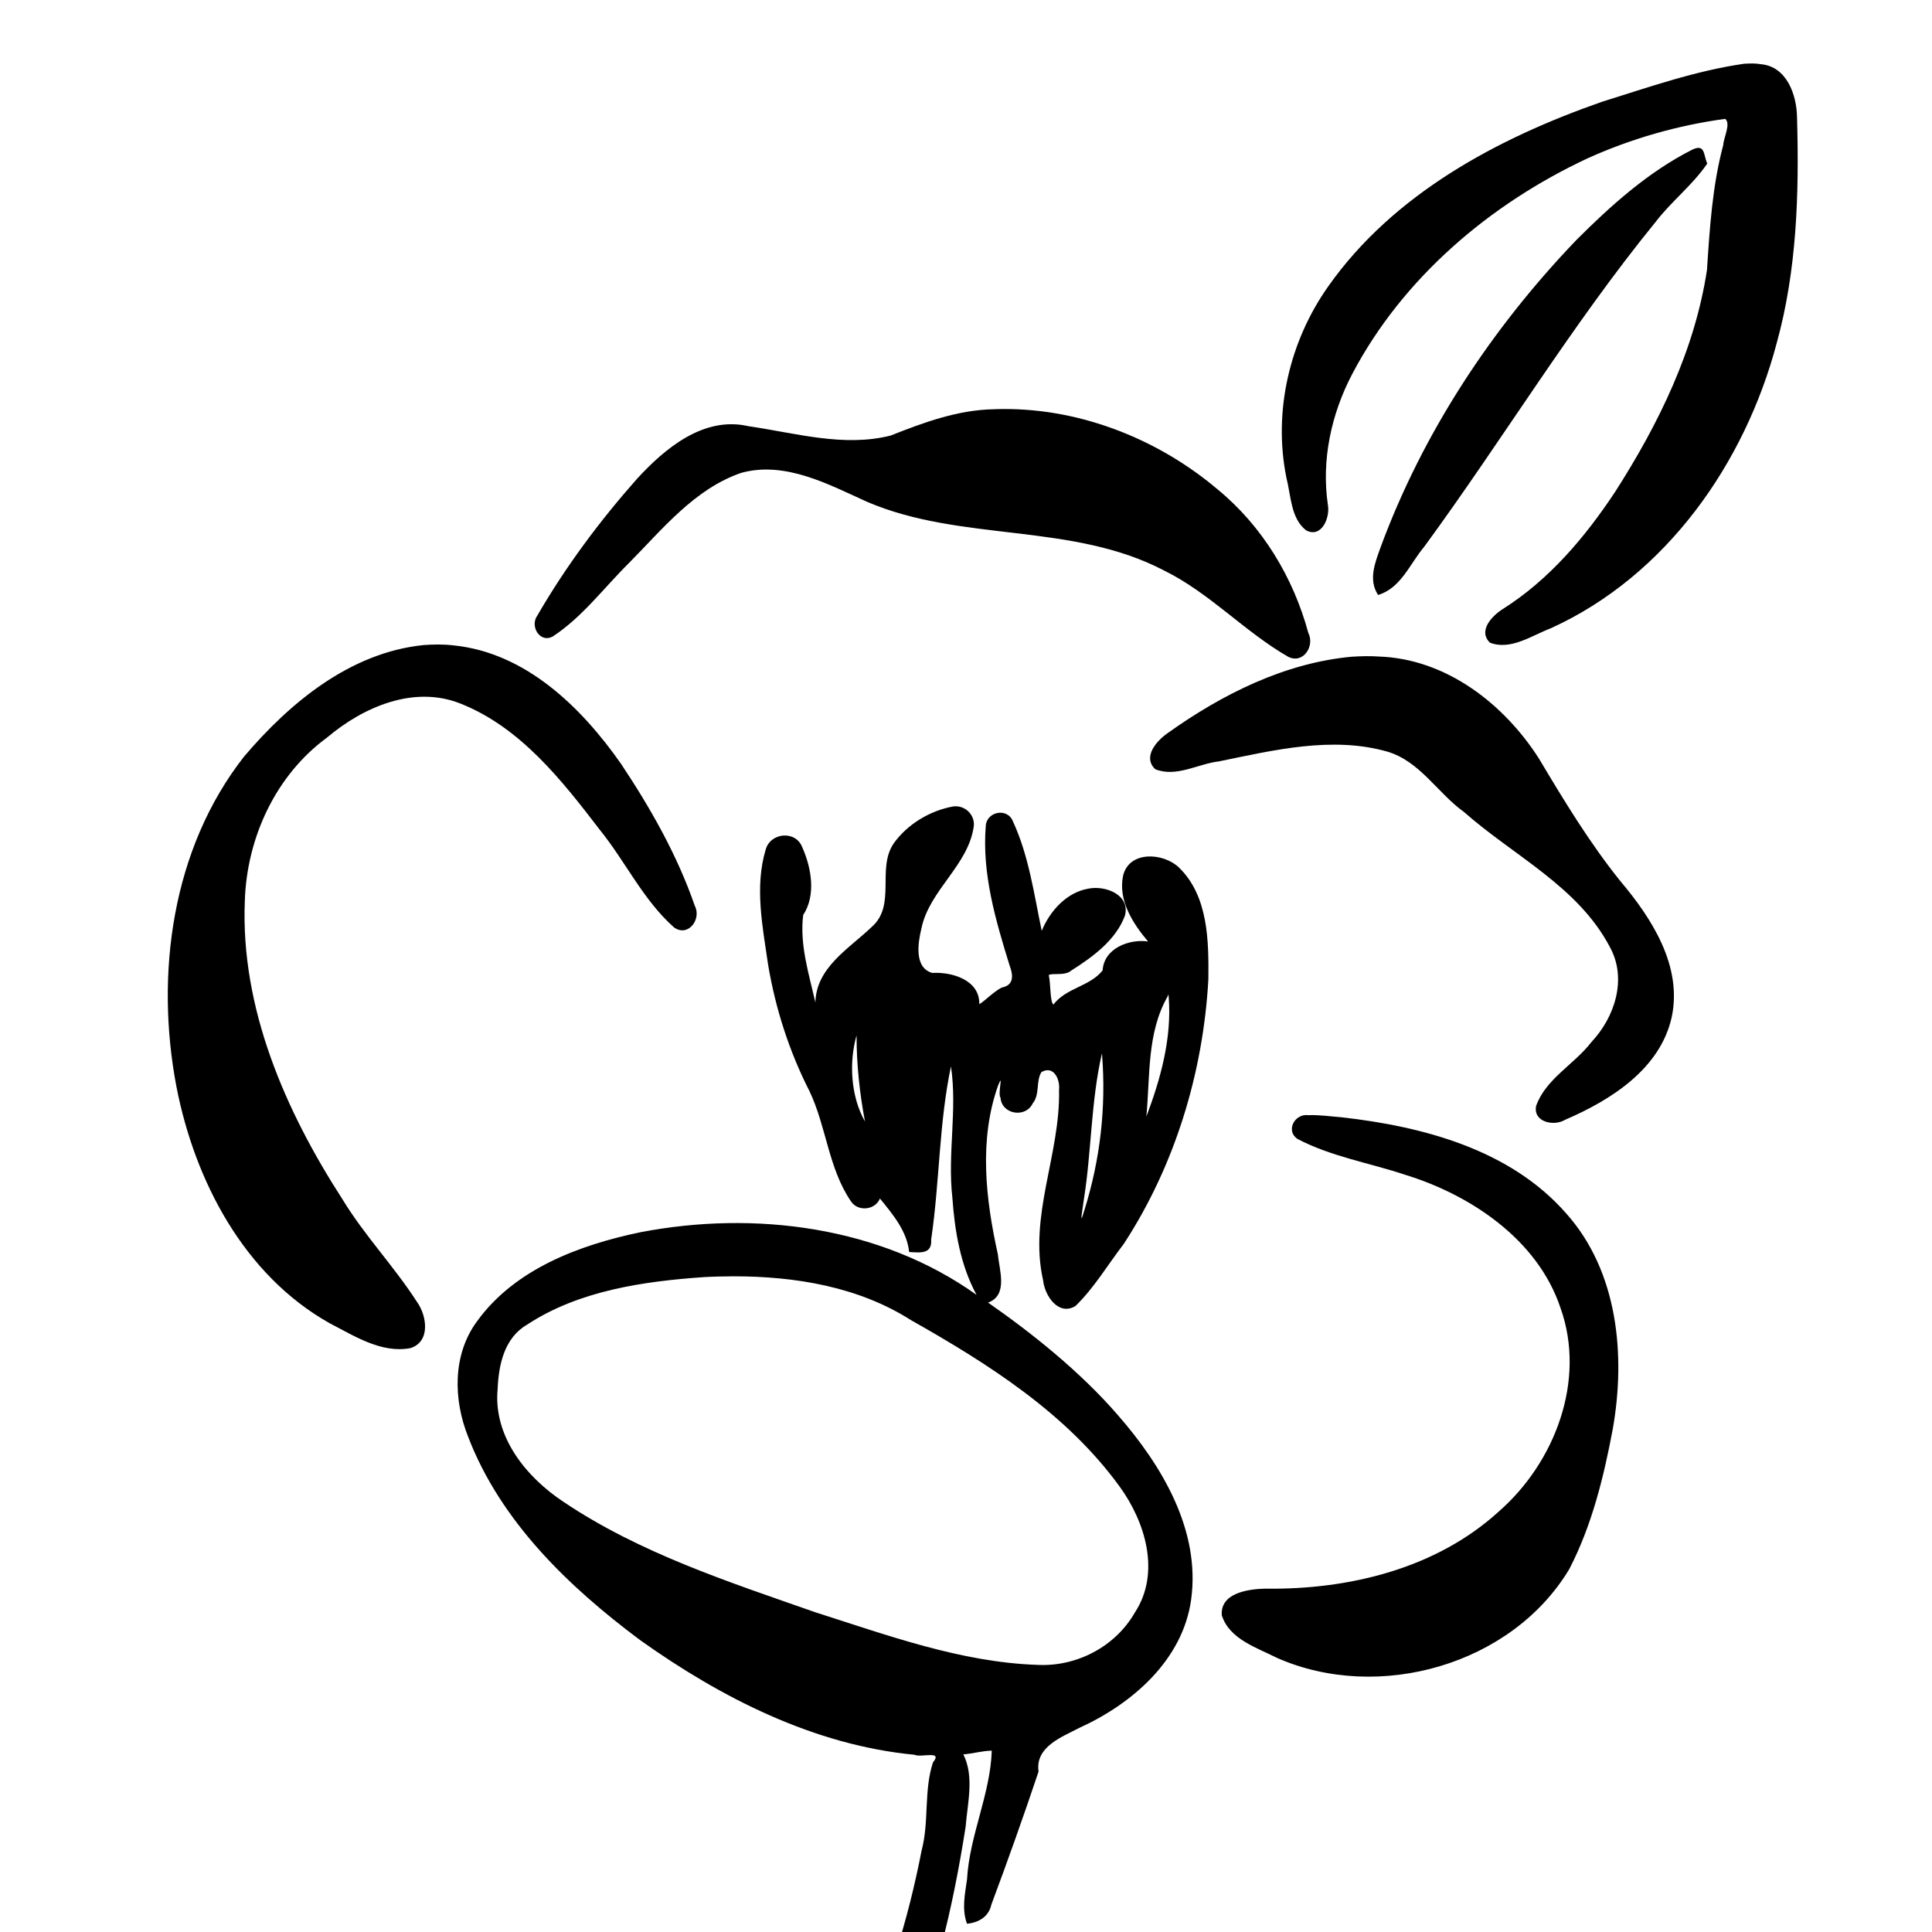 <svg xmlns="http://www.w3.org/2000/svg" version="1.1" xmlns:xlink="http://www.w3.org/1999/xlink" xmlns:svgjs="http://svgjs.dev/svgjs" width="180" height="180"><svg width="180" height="180" viewBox="0 0 47.625 47.625" version="1.1" id="SvgjsSvg1012" xml:space="preserve" sodipodi:docname="camellia-icone.svg" inkscape:version="1.2.2 (b0a8486541, 2022-12-01)" xmlns:inkscape="http://www.inkscape.org/namespaces/inkscape" xmlns:sodipodi="http://sodipodi.sourceforge.net/DTD/sodipodi-0.dtd" xmlns="http://www.w3.org/2000/svg" xmlns:svg="http://www.w3.org/2000/svg"><sodipodi:namedview id="SvgjsSodipodi:namedview1011" pagecolor="#ffffff" bordercolor="#000000" borderopacity="0.25" inkscape:showpageshadow="2" inkscape:pageopacity="0.0" inkscape:pagecheckerboard="0" inkscape:deskcolor="#d1d1d1" inkscape:document-units="mm" showgrid="false" inkscape:zoom="1.1893044" inkscape:cx="218.61519" inkscape:cy="183.30042" inkscape:window-width="1680" inkscape:window-height="962" inkscape:window-x="0" inkscape:window-y="27" inkscape:window-maximized="1" inkscape:current-layer="layer1"></sodipodi:namedview><defs id="SvgjsDefs1010"></defs><g inkscape:label="Calque 1" inkscape:groupmode="layer" id="SvgjsG1009"><path id="SvgjsPath1008" style="fill:#000000;fill-opacity:1;stroke-width:0.266" d="m 43.01,1.569 c -1.205,0.171 -2.364,0.579 -3.523,0.941 -2.573,0.899 -5.134,2.268 -6.74,4.542 -0.961,1.355 -1.367,3.091 -1.036,4.726 0.113,0.436 0.105,1.002 0.487,1.296 0.378,0.198 0.591,-0.31 0.536,-0.623 -0.165,-1.111 0.082,-2.245 0.6,-3.233 1.245,-2.367 3.392,-4.188 5.794,-5.312 1.076,-0.487 2.23,-0.818 3.399,-0.976 0.146,0.117 -0.038,0.457 -0.049,0.649 -0.268,1.004 -0.332,2.043 -0.4,3.074 -0.3,1.974 -1.188,3.791 -2.262,5.468 -0.738,1.115 -1.626,2.171 -2.782,2.899 -0.26,0.167 -0.604,0.531 -0.307,0.822 0.515,0.198 1.033,-0.178 1.504,-0.356 2.839,-1.291 4.779,-4.061 5.564,-7.022 0.501,-1.805 0.556,-3.699 0.503,-5.56 -0.005,-0.559 -0.249,-1.268 -0.897,-1.322 -0.129,-0.023 -0.261,-0.019 -0.39,-0.011 z M 41.706,3.694 c -1.077,0.546 -2.001,1.374 -2.852,2.227 -2.086,2.176 -3.787,4.755 -4.829,7.59 -0.134,0.374 -0.297,0.787 -0.054,1.155 0.563,-0.167 0.783,-0.77 1.135,-1.186 1.939,-2.646 3.634,-5.468 5.709,-8.013 0.39,-0.508 0.909,-0.905 1.27,-1.435 -0.099,-0.22 -0.046,-0.501 -0.38,-0.338 z m -17.188,6.394 c -0.895,0.011 -1.74,0.323 -2.561,0.648 -1.161,0.295 -2.353,-0.064 -3.507,-0.23 -1.1,-0.255 -2.059,0.545 -2.751,1.301 -0.919,1.039 -1.757,2.163 -2.451,3.363 -0.195,0.263 0.061,0.695 0.38,0.518 0.727,-0.476 1.259,-1.199 1.873,-1.806 0.829,-0.837 1.622,-1.832 2.772,-2.226 1.085,-0.299 2.168,0.293 3.1,0.714 2.33,0.998 5.046,0.503 7.319,1.692 1.127,0.553 1.985,1.51 3.066,2.13 0.368,0.181 0.657,-0.266 0.493,-0.59 -0.371,-1.371 -1.136,-2.635 -2.238,-3.54 -1.513,-1.28 -3.503,-2.045 -5.495,-1.975 z m -14.091,5.815 c -1.796,0.188 -3.281,1.416 -4.41,2.746 -1.781,2.271 -2.198,5.368 -1.666,8.148 0.451,2.31 1.662,4.633 3.771,5.819 0.61,0.315 1.277,0.749 1.991,0.617 0.507,-0.156 0.411,-0.802 0.164,-1.143 C 9.712,31.213 8.981,30.452 8.438,29.557 7.032,27.379 5.928,24.85 6.035,22.208 c 0.049,-1.556 0.76,-3.101 2.031,-4.03 0.887,-0.75 2.136,-1.293 3.286,-0.834 1.48,0.586 2.502,1.896 3.442,3.122 0.63,0.781 1.065,1.727 1.824,2.397 0.345,0.245 0.68,-0.204 0.51,-0.532 -0.431,-1.247 -1.091,-2.41 -1.822,-3.506 -0.976,-1.394 -2.351,-2.737 -4.126,-2.916 -0.25,-0.03 -0.503,-0.025 -0.753,-0.007 z m 22.902,0.285 c -1.655,0.15 -3.196,0.923 -4.533,1.875 -0.276,0.188 -0.642,0.591 -0.319,0.898 0.516,0.21 1.054,-0.133 1.573,-0.193 1.332,-0.272 2.787,-0.63 4.152,-0.239 0.805,0.24 1.234,1.02 1.889,1.489 1.219,1.078 2.813,1.836 3.595,3.33 0.429,0.781 0.119,1.729 -0.458,2.341 -0.421,0.549 -1.123,0.902 -1.362,1.573 -0.078,0.398 0.437,0.511 0.716,0.341 1.124,-0.483 2.343,-1.25 2.627,-2.531 0.267,-1.262 -0.494,-2.439 -1.271,-3.358 -0.756,-0.942 -1.382,-1.975 -1.999,-3.01 -0.864,-1.355 -2.292,-2.464 -3.949,-2.52 -0.219,-0.016 -0.44,-0.009 -0.659,0.004 z m -9.818,3.689 c -0.571,0.098 -1.134,0.432 -1.474,0.904 -0.439,0.625 0.068,1.531 -0.551,2.071 -0.554,0.531 -1.37,0.997 -1.386,1.862 -0.159,-0.705 -0.392,-1.429 -0.301,-2.158 0.321,-0.49 0.204,-1.163 -0.023,-1.671 -0.161,-0.422 -0.784,-0.365 -0.901,0.057 -0.277,0.919 -0.076,1.903 0.058,2.831 0.182,1.087 0.521,2.144 1.022,3.126 0.415,0.873 0.467,1.898 1.016,2.706 0.167,0.27 0.601,0.232 0.72,-0.061 0.315,0.388 0.667,0.802 0.72,1.319 0.274,0.015 0.569,0.059 0.543,-0.309 0.21,-1.417 0.191,-2.864 0.488,-4.268 0.16,1.083 -0.089,2.147 0.035,3.243 0.058,0.82 0.2,1.663 0.596,2.39 -2.37,-1.691 -5.472,-2.084 -8.285,-1.544 -1.502,0.313 -3.094,0.905 -4.026,2.192 -0.611,0.822 -0.589,1.935 -0.221,2.853 0.803,2.091 2.484,3.702 4.246,5.015 1.997,1.421 4.285,2.585 6.756,2.821 0.159,0.079 0.708,-0.121 0.456,0.187 -0.231,0.7 -0.091,1.458 -0.28,2.171 -0.338,1.732 -0.856,3.455 -1.666,5.019 -0.019,0.313 -0.167,0.851 0.283,0.918 0.36,-0.071 0.62,-0.394 0.853,-0.647 0.832,-1.862 1.302,-3.869 1.615,-5.878 0.046,-0.584 0.217,-1.232 -0.057,-1.78 0.236,-0.017 0.465,-0.088 0.701,-0.091 -0.036,1.08 -0.55,2.093 -0.61,3.17 -0.051,0.365 -0.134,0.737 -0.001,1.096 0.291,-0.028 0.536,-0.173 0.601,-0.472 0.405,-1.085 0.796,-2.182 1.163,-3.279 -0.087,-0.611 0.573,-0.85 1.005,-1.077 1.302,-0.591 2.549,-1.671 2.756,-3.159 0.237,-1.713 -0.724,-3.314 -1.809,-4.554 -0.916,-1.06 -2.114,-2.018 -3.196,-2.77 0.5,-0.183 0.277,-0.802 0.24,-1.195 -0.302,-1.361 -0.47,-2.825 0.01,-4.166 0.14,-0.339 -0.019,0.198 0.056,0.311 0.034,0.415 0.619,0.506 0.794,0.14 0.183,-0.223 0.073,-0.554 0.217,-0.774 0.306,-0.171 0.461,0.187 0.432,0.442 0.036,1.578 -0.752,3.108 -0.393,4.691 0.038,0.374 0.373,0.889 0.797,0.636 0.463,-0.449 0.801,-1.024 1.195,-1.537 1.259,-1.931 1.954,-4.218 2.082,-6.514 0.01,-0.948 8.13e-4,-2.062 -0.732,-2.766 -0.386,-0.361 -1.219,-0.411 -1.37,0.207 -0.128,0.606 0.24,1.18 0.615,1.623 -0.474,-0.067 -1.087,0.172 -1.12,0.713 -0.314,0.398 -0.899,0.428 -1.213,0.842 -0.088,-0.078 -0.063,-0.505 -0.114,-0.726 0.068,-0.061 0.401,0.028 0.555,-0.113 0.528,-0.334 1.099,-0.749 1.323,-1.354 0.134,-0.515 -0.485,-0.749 -0.899,-0.665 -0.542,0.092 -0.951,0.552 -1.153,1.04 -0.19,-0.906 -0.317,-1.849 -0.708,-2.694 -0.136,-0.356 -0.664,-0.246 -0.672,0.124 -0.093,1.165 0.244,2.31 0.584,3.411 0.096,0.253 0.119,0.499 -0.19,0.558 -0.198,0.1 -0.415,0.329 -0.553,0.41 0.015,-0.596 -0.671,-0.8 -1.16,-0.771 -0.449,-0.127 -0.353,-0.738 -0.268,-1.09 0.196,-0.96 1.167,-1.561 1.294,-2.539 0.02,-0.279 -0.22,-0.505 -0.497,-0.476 z m 5.298,4.698 c 0.08,1.011 -0.196,2.012 -0.551,2.95 0.096,-0.997 0.009,-2.061 0.525,-2.963 0.022,-0.089 0.021,-0.019 0.026,0.014 z m -7.694,0.947 c -0.002,0.713 0.076,1.424 0.207,2.124 -0.356,-0.626 -0.395,-1.471 -0.207,-2.124 z m 6.052,0.481 c 0.101,1.297 -0.045,2.58 -0.437,3.831 -0.142,0.486 -0.033,-0.078 -0.012,-0.268 0.19,-1.193 0.173,-2.414 0.444,-3.594 z m 5.085,1.487 c -0.334,-0.047 -0.569,0.381 -0.269,0.585 0.83,0.437 1.78,0.591 2.665,0.887 1.6,0.494 3.254,1.589 3.818,3.276 0.639,1.785 -0.135,3.811 -1.518,5.02 -1.554,1.418 -3.72,1.936 -5.779,1.903 -0.413,0.014 -1.093,0.11 -1.051,0.657 0.185,0.59 0.865,0.798 1.368,1.053 2.496,1.099 5.782,0.173 7.199,-2.194 0.556,-1.074 0.849,-2.269 1.071,-3.452 0.321,-1.819 0.129,-3.882 -1.148,-5.313 -1.38,-1.576 -3.527,-2.143 -5.534,-2.37 -0.274,-0.021 -0.547,-0.063 -0.822,-0.052 z m -14.17,3.972 c 1.516,-5.26e-4 3.078,0.254 4.376,1.081 1.907,1.078 3.831,2.298 5.138,4.097 0.639,0.876 1.021,2.135 0.377,3.113 -0.483,0.843 -1.442,1.339 -2.407,1.287 -1.886,-0.066 -3.683,-0.729 -5.463,-1.295 -2.131,-0.748 -4.324,-1.454 -6.213,-2.724 -0.923,-0.611 -1.734,-1.611 -1.623,-2.781 0.024,-0.598 0.165,-1.263 0.727,-1.587 1.282,-0.845 2.897,-1.07 4.367,-1.172 0.24,-0.013 0.48,-0.017 0.721,-0.019 z"></path></g></svg><style>@media (prefers-color-scheme: light) { :root { filter: none; } }
@media (prefers-color-scheme: dark) { :root { filter: invert(100%); } }
</style></svg>